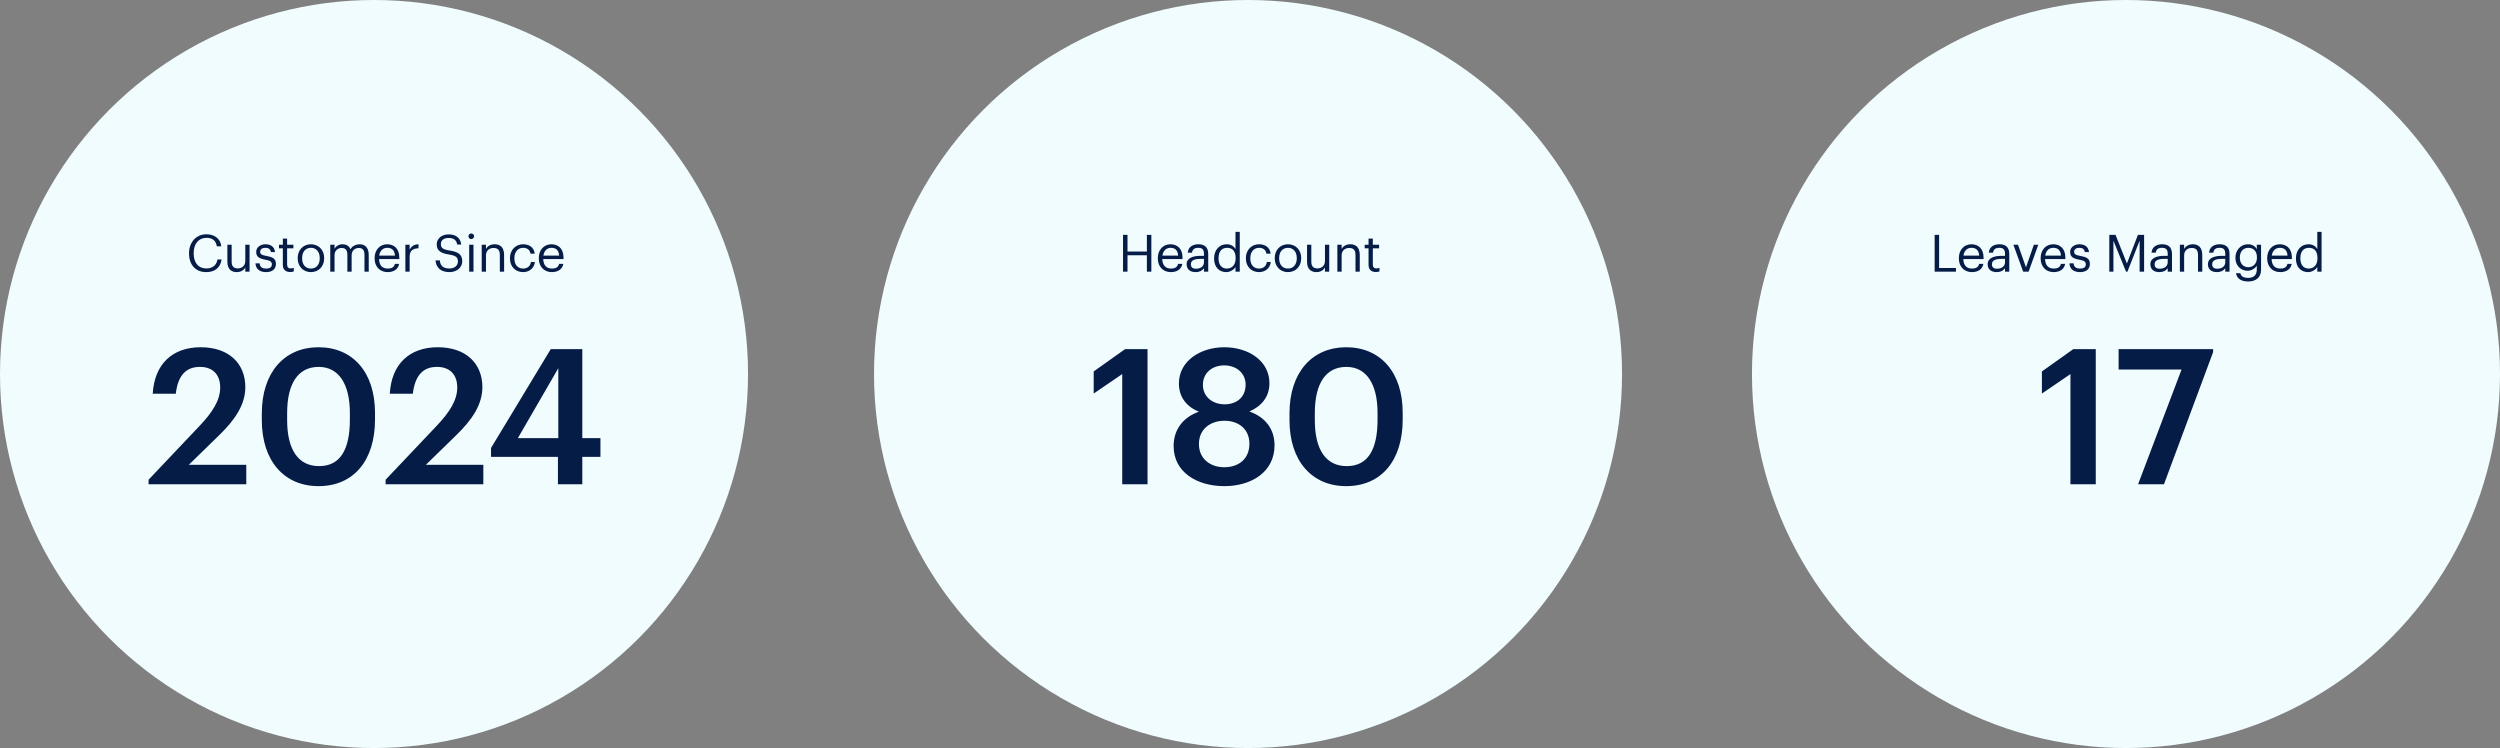<svg width="635" height="190" viewBox="0 0 635 190" fill="none" xmlns="http://www.w3.org/2000/svg">
<rect x="0" y="0" width="635" height="190" fill="#808080" stroke="none"/>
<circle cx="95" cy="95" r="95" fill="#F1FCFF"/>
<circle cx="317" cy="95" r="95" fill="#F1FCFF"/>
<circle cx="540" cy="95" r="95" fill="#F1FCFF"/>
<path d="M37.737 123V121.848L50.697 108.168C53.961 104.712 55.929 101.688 55.929 98.424C55.929 95.208 54.105 93.192 50.793 93.192C47.385 93.192 45.225 95.16 44.649 100.008H38.793C39.225 92.52 43.737 88.2 50.985 88.2C58.089 88.2 62.313 92.28 62.313 98.328C62.313 102.792 59.673 106.68 55.593 110.616L47.961 118.056H62.553V123H37.737ZM80.9 123.48C72.165 123.48 66.501 117.048 66.501 106.728V105C66.501 94.584 72.26 88.2 80.9 88.2C89.588 88.2 95.252 94.536 95.252 104.856V106.584C95.252 116.904 89.876 123.48 80.9 123.48ZM81.044 118.392C86.325 118.392 88.868 114.36 88.868 106.584V104.904C88.868 97.608 86.085 93.192 80.948 93.192C75.764 93.192 72.933 97.32 72.933 104.952V106.68C72.933 114.456 75.909 118.392 81.044 118.392ZM97.949 123V121.848L110.909 108.168C114.173 104.712 116.141 101.688 116.141 98.424C116.141 95.208 114.317 93.192 111.005 93.192C107.597 93.192 105.437 95.16 104.861 100.008H99.005C99.437 92.52 103.949 88.2 111.197 88.2C118.301 88.2 122.525 92.28 122.525 98.328C122.525 102.792 119.885 106.68 115.805 110.616L108.173 118.056H122.765V123H97.949ZM141.713 123V116.04H124.721V113.784L139.889 88.68H147.905V111.288H152.513V116.04H147.905V123H141.713ZM131.537 111.288H141.809V93.528L131.537 111.288Z" fill="#051C47"/>
<path d="M52.384 69.118C49.677 69.118 48.016 67.26 48.016 64.383V64.278C48.016 61.506 49.873 59.505 52.41 59.505C54.359 59.505 56.007 60.538 56.203 62.565H55.079C54.843 61.139 54.019 60.407 52.424 60.407C50.488 60.407 49.193 61.911 49.193 64.265V64.37C49.193 66.75 50.396 68.189 52.41 68.189C53.941 68.189 55 67.417 55.236 65.9H56.295C55.968 68.058 54.477 69.118 52.384 69.118ZM60.133 69.118C58.773 69.118 57.753 68.372 57.753 66.489V62.16H58.839V66.436C58.839 67.64 59.349 68.176 60.421 68.176C61.389 68.176 62.305 67.535 62.305 66.306V62.16H63.39V69H62.305V67.914C61.991 68.555 61.232 69.118 60.133 69.118ZM67.572 69.118C65.937 69.118 64.956 68.294 64.891 66.894H65.95C66.029 67.705 66.46 68.215 67.559 68.215C68.592 68.215 69.05 67.862 69.05 67.13C69.05 66.41 68.514 66.175 67.454 65.979C65.676 65.652 65.074 65.155 65.074 63.965C65.074 62.696 66.317 62.042 67.389 62.042C68.619 62.042 69.678 62.539 69.861 64.017H68.815C68.658 63.271 68.239 62.944 67.376 62.944C66.591 62.944 66.081 63.337 66.081 63.925C66.081 64.54 66.421 64.788 67.677 65.011C69.089 65.272 70.084 65.586 70.084 67.038C70.084 68.281 69.233 69.118 67.572 69.118ZM73.686 69.092C72.444 69.092 71.842 68.359 71.842 67.287V63.075H70.861V62.16H71.842V60.603H72.928V62.16H74.523V63.075H72.928V67.182C72.928 67.849 73.229 68.176 73.778 68.176C74.118 68.176 74.38 68.124 74.615 68.032V68.948C74.393 69.026 74.131 69.092 73.686 69.092ZM78.963 69.118C77.015 69.118 75.615 67.64 75.615 65.639V65.534C75.615 63.48 77.041 62.042 78.977 62.042C80.912 62.042 82.338 63.468 82.338 65.521V65.626C82.338 67.692 80.912 69.118 78.963 69.118ZM78.977 68.215C80.35 68.215 81.213 67.182 81.213 65.639V65.547C81.213 63.965 80.337 62.944 78.977 62.944C77.603 62.944 76.74 63.965 76.74 65.534V65.639C76.74 67.195 77.59 68.215 78.977 68.215ZM83.888 69V62.16H84.974V63.206C85.287 62.565 86.033 62.042 87.014 62.042C87.89 62.042 88.662 62.408 89.015 63.324C89.486 62.434 90.506 62.042 91.356 62.042C92.586 62.042 93.658 62.774 93.658 64.762V69H92.573V64.684C92.573 63.48 92.063 62.983 91.121 62.983C90.231 62.983 89.316 63.585 89.316 64.815V69H88.23V64.684C88.23 63.48 87.72 62.983 86.778 62.983C85.889 62.983 84.974 63.585 84.974 64.815V69H83.888ZM98.46 69.118C96.525 69.118 95.151 67.757 95.151 65.652V65.547C95.151 63.48 96.472 62.042 98.356 62.042C99.938 62.042 101.429 62.997 101.429 65.442V65.796H96.276C96.328 67.352 97.074 68.215 98.473 68.215C99.533 68.215 100.148 67.823 100.291 67.025H101.377C101.142 68.398 100.004 69.118 98.46 69.118ZM96.315 64.919H100.318C100.213 63.507 99.481 62.944 98.356 62.944C97.244 62.944 96.499 63.703 96.315 64.919ZM102.964 69V62.16H104.05V63.389C104.482 62.617 105.07 62.081 106.3 62.042V63.062C104.926 63.127 104.05 63.559 104.05 65.246V69H102.964ZM114.181 69.118C111.683 69.118 110.781 67.744 110.611 66.149H111.709C111.853 67.26 112.298 68.202 114.181 68.202C115.385 68.202 116.313 67.496 116.313 66.436C116.313 65.377 115.829 64.932 114.051 64.645C112.089 64.344 110.925 63.729 110.925 62.068C110.925 60.629 112.167 59.531 113.933 59.531C115.803 59.531 116.967 60.446 117.15 62.107H116.13C115.908 60.93 115.228 60.446 113.933 60.446C112.651 60.446 111.984 61.087 111.984 61.963C111.984 62.879 112.324 63.35 114.234 63.638C116.313 63.965 117.412 64.592 117.412 66.358C117.412 67.927 116.039 69.118 114.181 69.118ZM119.7 60.734C119.308 60.734 118.981 60.407 118.981 60.014C118.981 59.622 119.308 59.295 119.7 59.295C120.093 59.295 120.42 59.622 120.42 60.014C120.42 60.407 120.093 60.734 119.7 60.734ZM119.177 69V62.16H120.263V69H119.177ZM122.354 69V62.16H123.439V63.245C123.753 62.604 124.512 62.042 125.637 62.042C127.049 62.042 128.043 62.813 128.043 64.802V69H126.958V64.723C126.958 63.52 126.448 62.983 125.349 62.983C124.342 62.983 123.439 63.624 123.439 64.854V69H122.354ZM132.878 69.118C130.969 69.118 129.53 67.77 129.53 65.652V65.547C129.53 63.454 131.021 62.042 132.852 62.042C134.278 62.042 135.612 62.696 135.821 64.435H134.748C134.578 63.35 133.794 62.944 132.852 62.944C131.609 62.944 130.655 63.938 130.655 65.547V65.652C130.655 67.326 131.57 68.215 132.891 68.215C133.859 68.215 134.735 67.653 134.853 66.541H135.86C135.716 68.019 134.526 69.118 132.878 69.118ZM140.167 69.118C138.232 69.118 136.858 67.757 136.858 65.652V65.547C136.858 63.48 138.179 62.042 140.063 62.042C141.645 62.042 143.136 62.997 143.136 65.442V65.796H137.983C138.035 67.352 138.781 68.215 140.18 68.215C141.24 68.215 141.855 67.823 141.998 67.025H143.084C142.849 68.398 141.711 69.118 140.167 69.118ZM138.022 64.919H142.025C141.92 63.507 141.188 62.944 140.063 62.944C138.951 62.944 138.205 63.703 138.022 64.919Z" fill="#051C47"/>
<path d="M285.25 69V59.648H286.388V63.886H291.306V59.648H292.444V69H291.306V64.841H286.388V69H285.25ZM297.394 69.118C295.458 69.118 294.085 67.757 294.085 65.652V65.547C294.085 63.48 295.406 62.042 297.289 62.042C298.872 62.042 300.363 62.997 300.363 65.442V65.796H295.21C295.262 67.352 296.008 68.215 297.407 68.215C298.467 68.215 299.081 67.823 299.225 67.025H300.311C300.075 68.398 298.937 69.118 297.394 69.118ZM295.249 64.919H299.251C299.147 63.507 298.414 62.944 297.289 62.944C296.178 62.944 295.432 63.703 295.249 64.919ZM303.675 69.118C302.407 69.118 301.4 68.503 301.4 67.103C301.4 65.521 303.074 64.985 304.826 64.985H305.807V64.488C305.807 63.402 305.389 62.944 304.342 62.944C303.401 62.944 302.877 63.337 302.773 64.174H301.687C301.831 62.617 303.074 62.042 304.395 62.042C305.703 62.042 306.893 62.578 306.893 64.488V69H305.807V68.137C305.297 68.778 304.682 69.118 303.675 69.118ZM303.78 68.254C304.931 68.254 305.807 67.666 305.807 66.606V65.756H304.866C303.492 65.756 302.485 66.096 302.485 67.103C302.485 67.81 302.825 68.254 303.78 68.254ZM311.471 69.118C309.679 69.118 308.384 67.849 308.384 65.717V65.612C308.384 63.52 309.692 62.042 311.576 62.042C312.714 62.042 313.42 62.591 313.812 63.258V58.89H314.898V69H313.812V67.823C313.42 68.49 312.465 69.118 311.471 69.118ZM311.589 68.215C312.857 68.215 313.851 67.378 313.851 65.626V65.521C313.851 63.768 313.014 62.944 311.68 62.944C310.32 62.944 309.509 63.899 309.509 65.56V65.665C309.509 67.391 310.438 68.215 311.589 68.215ZM319.802 69.118C317.892 69.118 316.454 67.77 316.454 65.652V65.547C316.454 63.454 317.945 62.042 319.776 62.042C321.201 62.042 322.536 62.696 322.745 64.435H321.672C321.502 63.35 320.717 62.944 319.776 62.944C318.533 62.944 317.578 63.938 317.578 65.547V65.652C317.578 67.326 318.494 68.215 319.815 68.215C320.783 68.215 321.659 67.653 321.777 66.541H322.784C322.64 68.019 321.45 69.118 319.802 69.118ZM327.13 69.118C325.182 69.118 323.782 67.64 323.782 65.639V65.534C323.782 63.48 325.208 62.042 327.144 62.042C329.079 62.042 330.505 63.468 330.505 65.521V65.626C330.505 67.692 329.079 69.118 327.13 69.118ZM327.144 68.215C328.517 68.215 329.38 67.182 329.38 65.639V65.547C329.38 63.965 328.504 62.944 327.144 62.944C325.77 62.944 324.907 63.965 324.907 65.534V65.639C324.907 67.195 325.757 68.215 327.144 68.215ZM334.37 69.118C333.01 69.118 331.99 68.372 331.99 66.489V62.16H333.075V66.436C333.075 67.64 333.585 68.176 334.658 68.176C335.626 68.176 336.541 67.535 336.541 66.306V62.16H337.627V69H336.541V67.914C336.227 68.555 335.469 69.118 334.37 69.118ZM339.69 69V62.16H340.776V63.245C341.089 62.604 341.848 62.042 342.973 62.042C344.385 62.042 345.379 62.813 345.379 64.802V69H344.294V64.723C344.294 63.52 343.784 62.983 342.685 62.983C341.678 62.983 340.776 63.624 340.776 64.854V69H339.69ZM349.456 69.092C348.213 69.092 347.612 68.359 347.612 67.287V63.075H346.631V62.16H347.612V60.603H348.697V62.16H350.293V63.075H348.697V67.182C348.697 67.849 348.998 68.176 349.547 68.176C349.887 68.176 350.149 68.124 350.384 68.032V68.948C350.162 69.026 349.9 69.092 349.456 69.092Z" fill="#051C47"/>
<path d="M491.398 69V59.648H492.536V68.071H496.813V69H491.398ZM500.859 69.118C498.924 69.118 497.55 67.757 497.55 65.652V65.547C497.55 63.48 498.871 62.042 500.755 62.042C502.337 62.042 503.828 62.997 503.828 65.442V65.796H498.675C498.728 67.352 499.473 68.215 500.873 68.215C501.932 68.215 502.547 67.823 502.691 67.025H503.776C503.541 68.398 502.403 69.118 500.859 69.118ZM498.714 64.919H502.717C502.612 63.507 501.88 62.944 500.755 62.944C499.643 62.944 498.898 63.703 498.714 64.919ZM507.141 69.118C505.872 69.118 504.865 68.503 504.865 67.103C504.865 65.521 506.539 64.985 508.292 64.985H509.273V64.488C509.273 63.402 508.854 62.944 507.808 62.944C506.866 62.944 506.343 63.337 506.238 64.174H505.153C505.297 62.617 506.539 62.042 507.86 62.042C509.168 62.042 510.358 62.578 510.358 64.488V69H509.273V68.137C508.763 68.778 508.148 69.118 507.141 69.118ZM507.245 68.254C508.396 68.254 509.273 67.666 509.273 66.606V65.756H508.331C506.958 65.756 505.95 66.096 505.95 67.103C505.95 67.81 506.291 68.254 507.245 68.254ZM513.882 69L511.397 62.16H512.574L514.601 67.901L516.602 62.16H517.727L515.268 69H513.882ZM521.632 69.118C519.696 69.118 518.322 67.757 518.322 65.652V65.547C518.322 63.48 519.643 62.042 521.527 62.042C523.109 62.042 524.601 62.997 524.601 65.442V65.796H519.447C519.5 67.352 520.245 68.215 521.645 68.215C522.704 68.215 523.319 67.823 523.463 67.025H524.548C524.313 68.398 523.175 69.118 521.632 69.118ZM519.487 64.919H523.489C523.384 63.507 522.652 62.944 521.527 62.944C520.415 62.944 519.67 63.703 519.487 64.919ZM528.318 69.118C526.683 69.118 525.702 68.294 525.637 66.894H526.696C526.775 67.705 527.206 68.215 528.305 68.215C529.338 68.215 529.796 67.862 529.796 67.13C529.796 66.41 529.26 66.175 528.2 65.979C526.422 65.652 525.82 65.155 525.82 63.965C525.82 62.696 527.063 62.042 528.135 62.042C529.365 62.042 530.424 62.539 530.607 64.017H529.561C529.404 63.271 528.985 62.944 528.122 62.944C527.337 62.944 526.827 63.337 526.827 63.925C526.827 64.54 527.167 64.788 528.423 65.011C529.835 65.272 530.829 65.586 530.829 67.038C530.829 68.281 529.979 69.118 528.318 69.118ZM535.762 69V59.648H537.344L540.235 66.933L543.034 59.648H544.603V69H543.466V61.126L540.366 69H540.013L536.808 61.126V69H535.762ZM548.468 69.118C547.199 69.118 546.192 68.503 546.192 67.103C546.192 65.521 547.866 64.985 549.619 64.985H550.6V64.488C550.6 63.402 550.181 62.944 549.135 62.944C548.193 62.944 547.67 63.337 547.565 64.174H546.48C546.623 62.617 547.866 62.042 549.187 62.042C550.495 62.042 551.685 62.578 551.685 64.488V69H550.6V68.137C550.089 68.778 549.475 69.118 548.468 69.118ZM548.572 68.254C549.723 68.254 550.6 67.666 550.6 66.606V65.756H549.658C548.285 65.756 547.277 66.096 547.277 67.103C547.277 67.81 547.617 68.254 548.572 68.254ZM553.687 69V62.16H554.772V63.245C555.086 62.604 555.845 62.042 556.97 62.042C558.382 62.042 559.376 62.813 559.376 64.802V69H558.291V64.723C558.291 63.52 557.781 62.983 556.682 62.983C555.675 62.983 554.772 63.624 554.772 64.854V69H553.687ZM563.086 69.118C561.818 69.118 560.81 68.503 560.81 67.103C560.81 65.521 562.485 64.985 564.237 64.985H565.218V64.488C565.218 63.402 564.8 62.944 563.753 62.944C562.812 62.944 562.288 63.337 562.184 64.174H561.098C561.242 62.617 562.485 62.042 563.806 62.042C565.114 62.042 566.304 62.578 566.304 64.488V69H565.218V68.137C564.708 68.778 564.093 69.118 563.086 69.118ZM563.191 68.254C564.342 68.254 565.218 67.666 565.218 66.606V65.756H564.276C562.903 65.756 561.896 66.096 561.896 67.103C561.896 67.81 562.236 68.254 563.191 68.254ZM571.039 71.498C569.012 71.498 568.122 70.543 567.939 69.392H569.051C569.208 70.177 569.862 70.583 571.026 70.583C572.373 70.583 573.223 69.942 573.223 68.477V67.483C572.831 68.15 571.902 68.778 570.908 68.778C569.116 68.778 567.795 67.417 567.795 65.534V65.442C567.795 63.585 569.103 62.042 570.987 62.042C572.125 62.042 572.831 62.591 573.223 63.258V62.16H574.309V68.542C574.296 70.53 572.949 71.498 571.039 71.498ZM571.026 67.875C572.295 67.875 573.262 66.986 573.262 65.456V65.364C573.262 63.834 572.425 62.944 571.091 62.944C569.731 62.944 568.92 63.951 568.92 65.39V65.495C568.92 66.986 569.875 67.875 571.026 67.875ZM579.174 69.118C577.238 69.118 575.865 67.757 575.865 65.652V65.547C575.865 63.48 577.186 62.042 579.069 62.042C580.652 62.042 582.143 62.997 582.143 65.442V65.796H576.989C577.042 67.352 577.787 68.215 579.187 68.215C580.246 68.215 580.861 67.823 581.005 67.025H582.09C581.855 68.398 580.717 69.118 579.174 69.118ZM577.029 64.919H581.031C580.926 63.507 580.194 62.944 579.069 62.944C577.957 62.944 577.212 63.703 577.029 64.919ZM586.254 69.118C584.462 69.118 583.168 67.849 583.168 65.717V65.612C583.168 63.52 584.475 62.042 586.359 62.042C587.497 62.042 588.203 62.591 588.595 63.258V58.89H589.681V69H588.595V67.823C588.203 68.49 587.248 69.118 586.254 69.118ZM586.372 68.215C587.641 68.215 588.635 67.378 588.635 65.626V65.521C588.635 63.768 587.798 62.944 586.464 62.944C585.103 62.944 584.292 63.899 584.292 65.56V65.665C584.292 67.391 585.221 68.215 586.372 68.215Z" fill="#051C47"/>
<path d="M285.045 123V95.016L277.797 99.96V94.344L285.765 88.68H291.477V123H285.045ZM310.963 123.48C304.147 123.48 298.099 120.024 298.099 113.304C298.099 108.936 300.691 105.912 304.531 104.568C301.363 103.32 299.443 100.824 299.443 97.416C299.443 91.608 305.011 88.2 310.963 88.2C317.107 88.2 322.435 91.656 322.435 97.32C322.435 100.824 320.419 103.176 317.347 104.52C321.379 105.96 323.731 108.936 323.731 113.112C323.731 119.88 317.875 123.48 310.963 123.48ZM311.059 102.696C314.179 102.696 316.387 100.824 316.387 97.704C316.387 94.776 314.035 92.808 310.963 92.808C307.939 92.808 305.539 94.68 305.539 97.752C305.539 100.872 308.083 102.696 311.059 102.696ZM310.963 118.68C314.611 118.68 317.347 116.568 317.347 112.728C317.347 108.936 314.563 106.872 311.011 106.872C307.507 106.872 304.531 108.936 304.531 112.776C304.531 116.616 307.507 118.68 310.963 118.68ZM341.931 123.48C333.195 123.48 327.531 117.048 327.531 106.728V105C327.531 94.584 333.291 88.2 341.931 88.2C350.619 88.2 356.283 94.536 356.283 104.856V106.584C356.283 116.904 350.907 123.48 341.931 123.48ZM342.075 118.392C347.355 118.392 349.899 114.36 349.899 106.584V104.904C349.899 97.608 347.115 93.192 341.979 93.192C336.795 93.192 333.963 97.32 333.963 104.952V106.68C333.963 114.456 336.939 118.392 342.075 118.392Z" fill="#051C47"/>
<path d="M525.891 123V95.016L518.643 99.96V94.344L526.611 88.68H532.323V123H525.891ZM543.073 123L554.113 93.864H538.129V88.68H562.129V89.448L549.649 123H543.073Z" fill="#051C47"/>
</svg>
